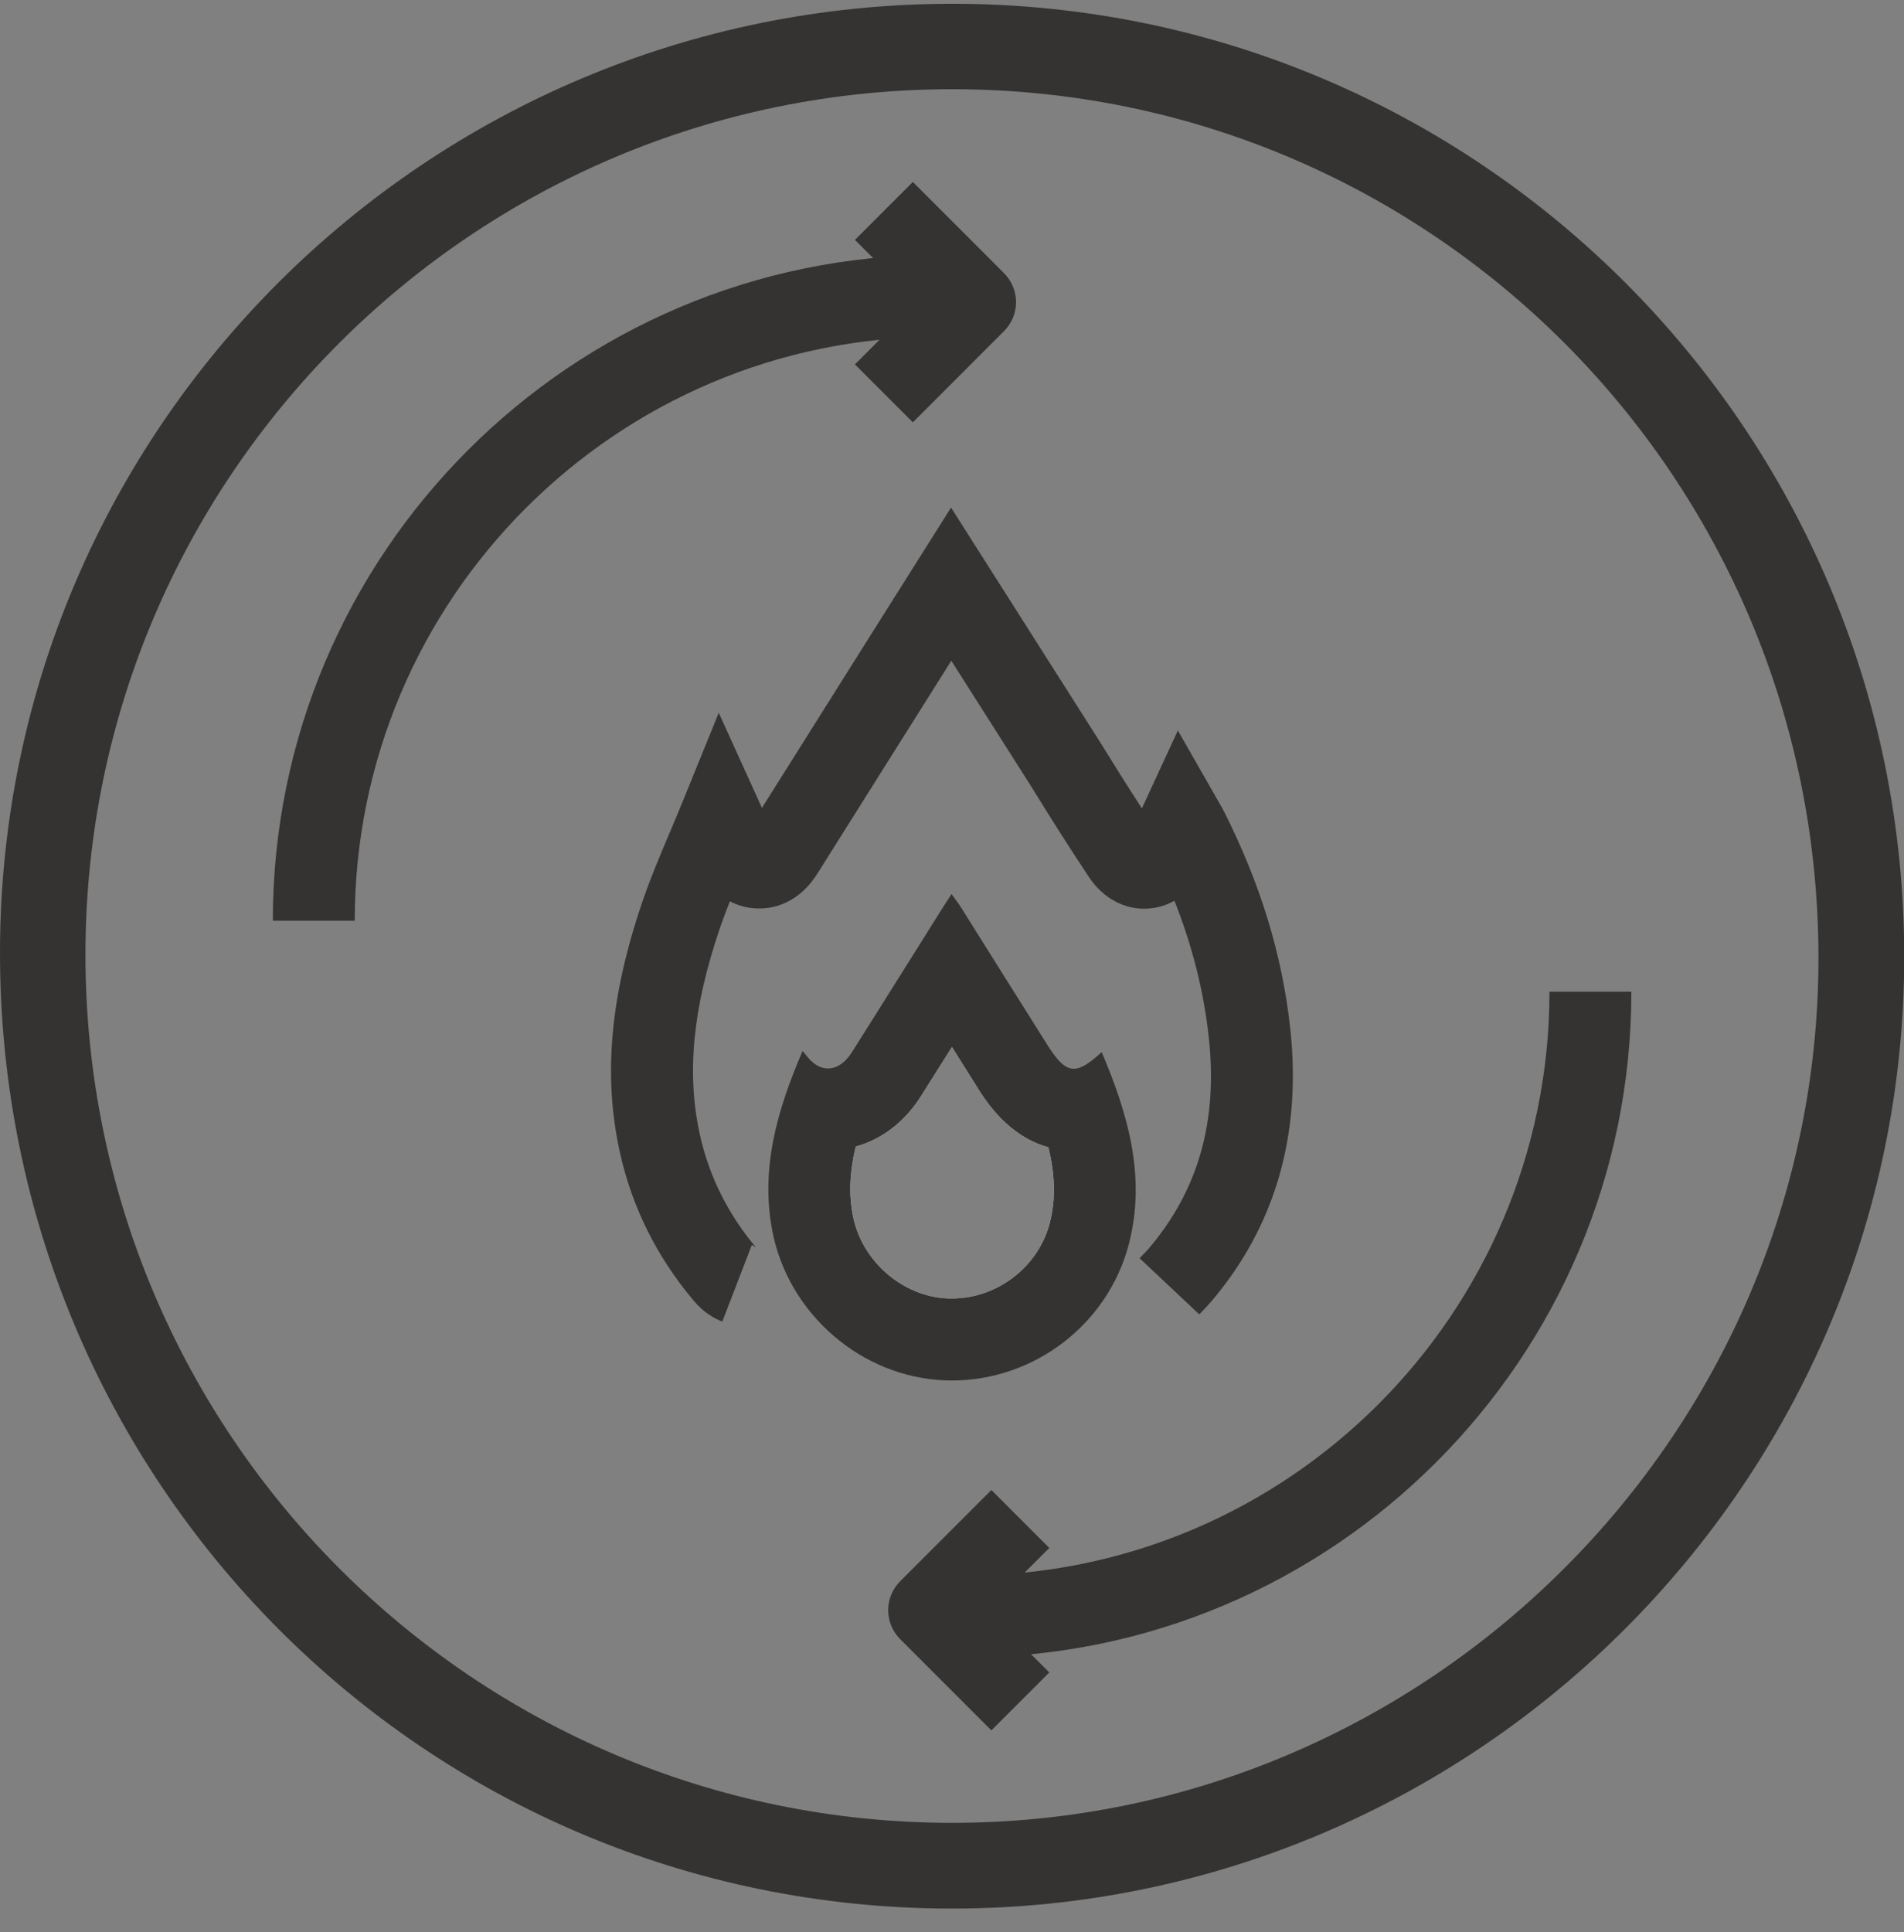 <svg xmlns="http://www.w3.org/2000/svg" fill="none" viewBox="0 0 69 70" height="70" width="69">
<rect x="0" y="0" width="69" height="70" fill="#808080" stroke="none"/>
<path fill="#343332" d="M34.524 0.137C15.487 0.133 0.024 15.516 2.79776e-05 34.481C-0.024 53.649 15.396 69.144 34.497 69.145C53.496 69.145 68.999 53.66 69.008 34.673C69.017 15.603 53.578 0.14 34.524 0.137ZM34.513 66.04C17.155 66.038 3.084 51.938 3.097 34.561C3.111 17.266 17.183 3.231 34.507 3.232C51.868 3.233 65.906 17.314 65.9 34.72C65.894 51.935 51.756 66.042 34.513 66.039V66.04Z"></path>
<path fill="#343332" d="M26.176 47.879C25.645 47.675 25.321 47.338 25.123 47.102C23.804 45.533 22.913 43.746 22.474 41.79C21.848 39.006 22.106 36.103 23.285 32.652C23.571 31.816 23.905 31.025 24.26 30.188C24.42 29.81 24.584 29.423 24.748 29.019L26.047 25.823L27.474 28.964C27.523 29.072 27.569 29.174 27.611 29.271C29.581 26.134 33.214 20.372 33.214 20.372L34.465 18.389L39.864 26.881C40.29 27.57 40.814 28.412 41.381 29.287L42.685 26.464L44.197 29.109C44.265 29.225 44.315 29.313 44.361 29.404C45.683 32.029 46.466 34.596 46.757 37.252C47.178 41.095 46.215 44.427 43.893 47.154C43.784 47.282 43.667 47.405 43.556 47.519L43.461 47.618L41.299 45.584L41.422 45.456C41.49 45.386 41.563 45.311 41.631 45.231C43.428 43.12 44.139 40.616 43.805 37.575C43.623 35.912 43.213 34.28 42.561 32.633C42.266 32.798 41.941 32.896 41.602 32.917C40.771 32.975 39.975 32.543 39.467 31.781C38.664 30.575 37.912 29.371 37.348 28.457L34.475 23.938C33.124 26.082 31.004 29.448 29.802 31.364L29.75 31.448C29.652 31.606 29.53 31.803 29.366 32.002C28.833 32.649 28.08 32.98 27.293 32.903C26.994 32.875 26.71 32.789 26.451 32.653C26.323 32.976 26.203 33.294 26.094 33.611C25.1 36.521 24.87 38.913 25.37 41.139C25.704 42.627 26.386 43.991 27.395 45.191C27.395 45.191 27.329 45.141 27.244 45.108L26.176 47.879Z"></path>
<path fill="white" d="M39.136 40.189C39.062 40.196 38.988 40.2 38.913 40.2C37.677 40.2 37.013 39.146 36.69 38.638C36.133 37.755 34.497 35.143 34.497 35.143L34.386 35.317C33.629 36.527 32.872 37.733 32.108 38.935C31.603 39.733 30.835 40.193 30.004 40.193C29.956 40.193 29.904 40.189 29.856 40.186C29.414 41.492 29.166 42.872 29.448 44.32C29.897 46.643 31.994 48.45 34.328 48.528H34.495C36.844 48.528 38.892 46.947 39.478 44.684C39.875 43.14 39.619 41.63 39.137 40.19L39.136 40.189ZM38.042 44.311C37.63 45.895 36.142 47.042 34.495 47.042H34.376C32.717 46.986 31.226 45.695 30.907 44.036C30.759 43.268 30.785 42.478 31.011 41.539C31.953 41.279 32.777 40.652 33.363 39.732C33.741 39.131 34.12 38.533 34.498 37.932C34.81 38.433 35.125 38.93 35.437 39.427C35.734 39.895 36.532 41.164 37.994 41.564C38.224 42.521 38.272 43.417 38.042 44.311Z"></path>
<path fill="#343332" d="M39.927 38.115C39.493 38.512 39.185 38.72 38.914 38.72C38.591 38.72 38.32 38.434 37.949 37.844C36.906 36.193 35.871 34.538 34.832 32.883C34.732 32.727 34.621 32.582 34.483 32.39C34.327 32.631 34.212 32.806 34.101 32.984C33.021 34.702 31.945 36.427 30.858 38.142C30.617 38.517 30.313 38.71 30.005 38.71C29.801 38.71 29.593 38.621 29.408 38.447C29.3 38.347 29.215 38.224 29.085 38.076C28.172 40.199 27.549 42.317 27.99 44.603C28.576 47.627 31.248 49.909 34.279 50.009C34.35 50.013 34.424 50.013 34.494 50.013C37.477 50.013 40.156 47.983 40.913 45.056C41.54 42.622 40.872 40.351 39.926 38.117L39.927 38.115ZM38.042 44.311C37.63 45.895 36.142 47.042 34.495 47.042H34.376C32.717 46.986 31.226 45.695 30.907 44.036C30.759 43.268 30.785 42.478 31.011 41.539C31.953 41.279 32.777 40.652 33.363 39.732C33.741 39.131 34.12 38.533 34.498 37.932C34.81 38.433 35.125 38.93 35.437 39.427C35.734 39.895 36.532 41.164 37.994 41.564C38.224 42.521 38.272 43.417 38.042 44.311Z"></path>
<path fill="#343332" d="M12.855 33.355H9.887C9.887 20.055 20.707 9.235 34.007 9.235V12.203C22.344 12.203 12.856 21.692 12.856 33.354L12.855 33.355Z"></path>
<path fill="#343332" d="M33.081 15.301L30.982 13.202L33.237 10.946L30.982 8.691L33.081 6.592L36.386 9.897C36.664 10.175 36.821 10.553 36.821 10.946C36.821 11.339 36.664 11.717 36.386 11.995L33.081 15.301Z"></path>
<path fill="#343332" d="M35.001 60.046V57.078C46.664 57.078 56.152 47.589 56.152 35.927H59.12C59.12 49.227 48.3 60.047 35 60.047L35.001 60.046Z"></path>
<path fill="#343332" d="M35.927 62.689L32.622 59.384C32.344 59.106 32.187 58.728 32.187 58.335C32.187 57.942 32.344 57.564 32.622 57.286L35.927 53.981L38.026 56.08L35.771 58.336L38.026 60.591L35.927 62.689Z"></path>
</svg>

